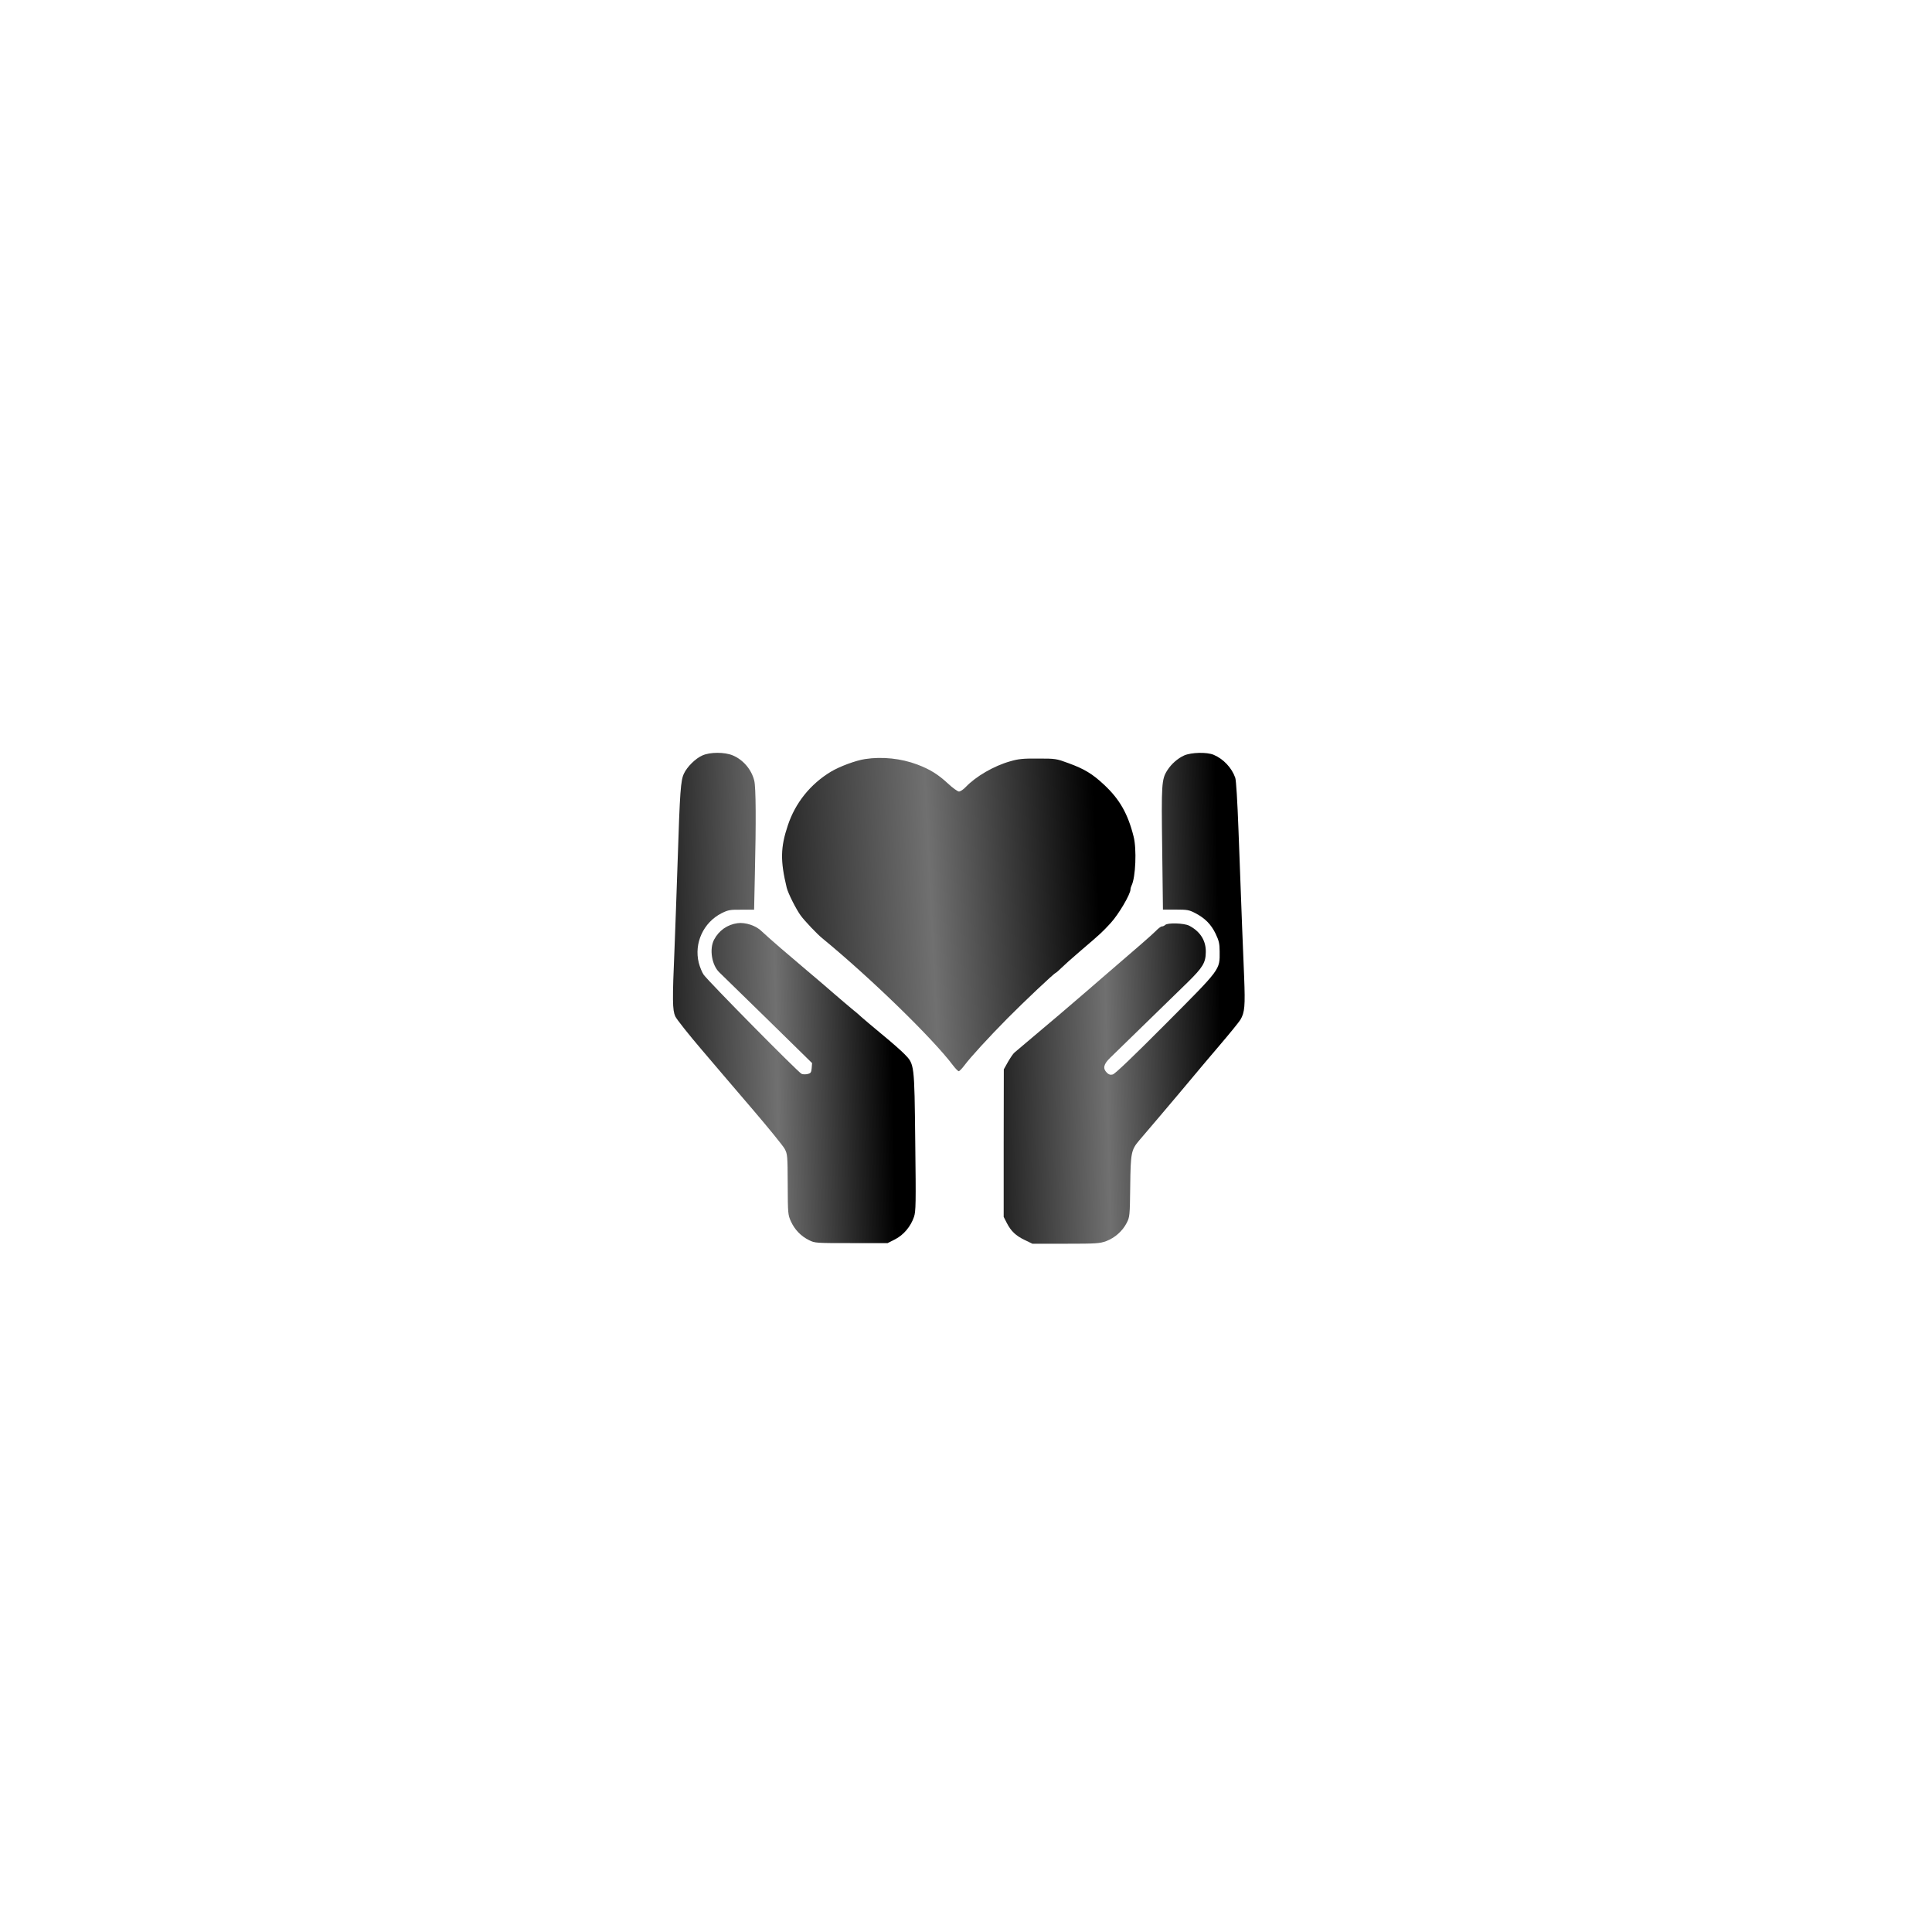 <?xml version="1.0" encoding="UTF-8"?> <svg xmlns="http://www.w3.org/2000/svg" width="145" height="145" viewBox="0 0 145 145" fill="none"><g filter="url(#filter0_d_1197_130)"><circle cx="72.5" cy="72.5" r="37.5" fill="white"></circle></g><path d="M52.697 56.706C52.191 56.931 51.572 57.55 51.337 58.047C51.084 58.562 51.028 59.388 50.859 64.609C50.775 67.084 50.672 70.037 50.625 71.172C50.456 75.062 50.465 75.803 50.681 76.281C50.794 76.516 51.694 77.65 52.687 78.812C53.672 79.975 55.425 82.019 56.578 83.369C57.731 84.719 58.772 86.003 58.894 86.228C59.1 86.622 59.109 86.716 59.119 88.9C59.128 91.103 59.137 91.169 59.362 91.675C59.653 92.303 60.112 92.772 60.712 93.072C61.162 93.297 61.209 93.297 63.9 93.297H66.619L67.172 93.016C67.819 92.688 68.353 92.05 68.597 91.328C68.737 90.906 68.747 90.362 68.691 85.703C68.625 79.806 68.634 79.881 67.884 79.112C67.65 78.869 66.872 78.184 66.15 77.594C65.437 77.003 64.762 76.431 64.65 76.328C64.547 76.225 64.219 75.944 63.937 75.719C63.656 75.484 63.066 74.987 62.625 74.603C62.184 74.219 61.725 73.825 61.594 73.713C61.331 73.497 60.225 72.55 58.584 71.153C57.994 70.647 57.356 70.075 57.169 69.897C56.756 69.475 55.941 69.203 55.35 69.287C54.59 69.391 53.962 69.831 53.597 70.516C53.222 71.219 53.419 72.438 53.99 72.981C54.084 73.066 55.687 74.631 57.553 76.459L60.947 79.787L60.919 80.162C60.891 80.481 60.853 80.547 60.628 80.603C60.478 80.641 60.262 80.641 60.159 80.594C59.934 80.509 53.147 73.638 52.809 73.15C52.697 72.991 52.528 72.588 52.444 72.259C52.078 70.787 52.791 69.231 54.159 68.537C54.656 68.294 54.787 68.266 55.65 68.275H56.597L56.653 65.697C56.747 61.731 56.737 59.078 56.606 58.581C56.4 57.756 55.781 57.025 55.003 56.697C54.384 56.434 53.278 56.434 52.697 56.706Z" fill="url(#paint0_linear_1197_130)"></path><path d="M88.875 56.697C88.397 56.913 87.919 57.325 87.609 57.812C87.178 58.487 87.159 58.834 87.225 63.709L87.281 68.266H88.237C89.109 68.266 89.25 68.294 89.7 68.528C90.441 68.912 90.9 69.381 91.237 70.084C91.481 70.6 91.537 70.816 91.537 71.406C91.547 72.812 91.65 72.662 87.469 76.862C85.05 79.291 83.681 80.603 83.513 80.641C83.334 80.688 83.213 80.65 83.072 80.509C82.753 80.191 82.819 79.872 83.325 79.384C83.878 78.85 87.834 74.987 89.147 73.713C90.272 72.606 90.487 72.25 90.497 71.463C90.516 70.591 90.075 69.906 89.25 69.475C88.866 69.278 87.628 69.241 87.45 69.419C87.384 69.484 87.272 69.531 87.197 69.531C87.122 69.531 86.916 69.691 86.728 69.888C86.447 70.169 85.388 71.097 82.688 73.412C82.556 73.525 81.994 74.013 81.431 74.5C80.494 75.316 78.75 76.797 76.987 78.278C76.603 78.597 76.219 78.925 76.134 79C76.041 79.075 75.825 79.394 75.647 79.703L75.338 80.256L75.328 85.797V91.328L75.562 91.787C75.872 92.397 76.247 92.753 76.922 93.072L77.484 93.344H79.987C82.312 93.344 82.528 93.325 83.025 93.147C83.672 92.903 84.253 92.388 84.562 91.778C84.787 91.338 84.797 91.263 84.825 89.031C84.853 86.519 84.9 86.303 85.491 85.6C85.622 85.441 86.306 84.644 87 83.828C88.059 82.581 88.856 81.634 89.906 80.378C89.991 80.266 90.713 79.422 91.491 78.503C92.278 77.584 93 76.694 93.094 76.534C93.422 75.981 93.459 75.494 93.375 73.328C93.281 71.228 93.197 68.875 92.953 62.359C92.869 60.091 92.775 58.581 92.709 58.375C92.447 57.625 91.819 56.959 91.088 56.65C90.572 56.434 89.419 56.462 88.875 56.697Z" fill="url(#paint1_linear_1197_130)"></path><path d="M64.922 56.969C64.237 57.072 63.037 57.513 62.362 57.916C60.825 58.844 59.691 60.25 59.128 61.947C58.575 63.597 58.556 64.6 59.044 66.625C59.147 67.047 59.756 68.256 60.103 68.725C60.384 69.109 61.331 70.112 61.706 70.412C65.316 73.375 70.003 77.931 71.531 79.966C71.709 80.2 71.906 80.397 71.953 80.397C72.009 80.397 72.197 80.2 72.375 79.966C72.834 79.347 74.203 77.856 75.619 76.422C76.875 75.156 79.078 73.075 79.228 73.019C79.275 73 79.472 72.831 79.669 72.634C79.856 72.447 80.484 71.884 81.056 71.397C82.678 70.009 82.697 69.991 83.372 69.259C83.962 68.612 84.844 67.112 84.844 66.756C84.844 66.681 84.881 66.55 84.928 66.456C85.228 65.856 85.322 63.728 85.078 62.781C84.647 61.066 84.028 59.978 82.847 58.881C81.984 58.075 81.375 57.709 80.194 57.278C79.284 56.941 79.228 56.931 77.906 56.931C76.772 56.922 76.425 56.959 75.816 57.138C74.587 57.484 73.237 58.272 72.478 59.069C72.3 59.256 72.075 59.406 71.972 59.406C71.878 59.406 71.494 59.134 71.137 58.797C70.397 58.112 69.787 57.737 68.85 57.381C67.631 56.922 66.225 56.772 64.922 56.969Z" fill="url(#paint2_linear_1197_130)"></path><defs><filter id="filter0_d_1197_130" x="5" y="9" width="135" height="135" filterUnits="userSpaceOnUse" color-interpolation-filters="sRGB"><feFlood flood-opacity="0" result="BackgroundImageFix"></feFlood><feColorMatrix in="SourceAlpha" type="matrix" values="0 0 0 0 0 0 0 0 0 0 0 0 0 0 0 0 0 0 127 0" result="hardAlpha"></feColorMatrix><feMorphology radius="10" operator="dilate" in="SourceAlpha" result="effect1_dropShadow_1197_130"></feMorphology><feOffset dy="4"></feOffset><feGaussianBlur stdDeviation="10"></feGaussianBlur><feComposite in2="hardAlpha" operator="out"></feComposite><feColorMatrix type="matrix" values="0 0 0 0 0 0 0 0 0 0 0 0 0 0 0 0 0 0 0.05 0"></feColorMatrix><feBlend mode="normal" in2="BackgroundImageFix" result="effect1_dropShadow_1197_130"></feBlend><feBlend mode="normal" in="SourceGraphic" in2="effect1_dropShadow_1197_130" result="shape"></feBlend></filter><linearGradient id="paint0_linear_1197_130" x1="50.254" y1="83.992" x2="67.054" y2="83.641" gradientUnits="userSpaceOnUse"><stop stop-color="#232323"></stop><stop offset="0.485" stop-color="#707070"></stop><stop offset="1"></stop></linearGradient><linearGradient id="paint1_linear_1197_130" x1="75.076" y1="84.028" x2="91.757" y2="83.682" gradientUnits="userSpaceOnUse"><stop stop-color="#232323"></stop><stop offset="0.485" stop-color="#707070"></stop><stop offset="1"></stop></linearGradient><linearGradient id="paint2_linear_1197_130" x1="58.325" y1="74.451" x2="82.742" y2="73.288" gradientUnits="userSpaceOnUse"><stop stop-color="#232323"></stop><stop offset="0.485" stop-color="#707070"></stop><stop offset="1"></stop></linearGradient></defs></svg> 
